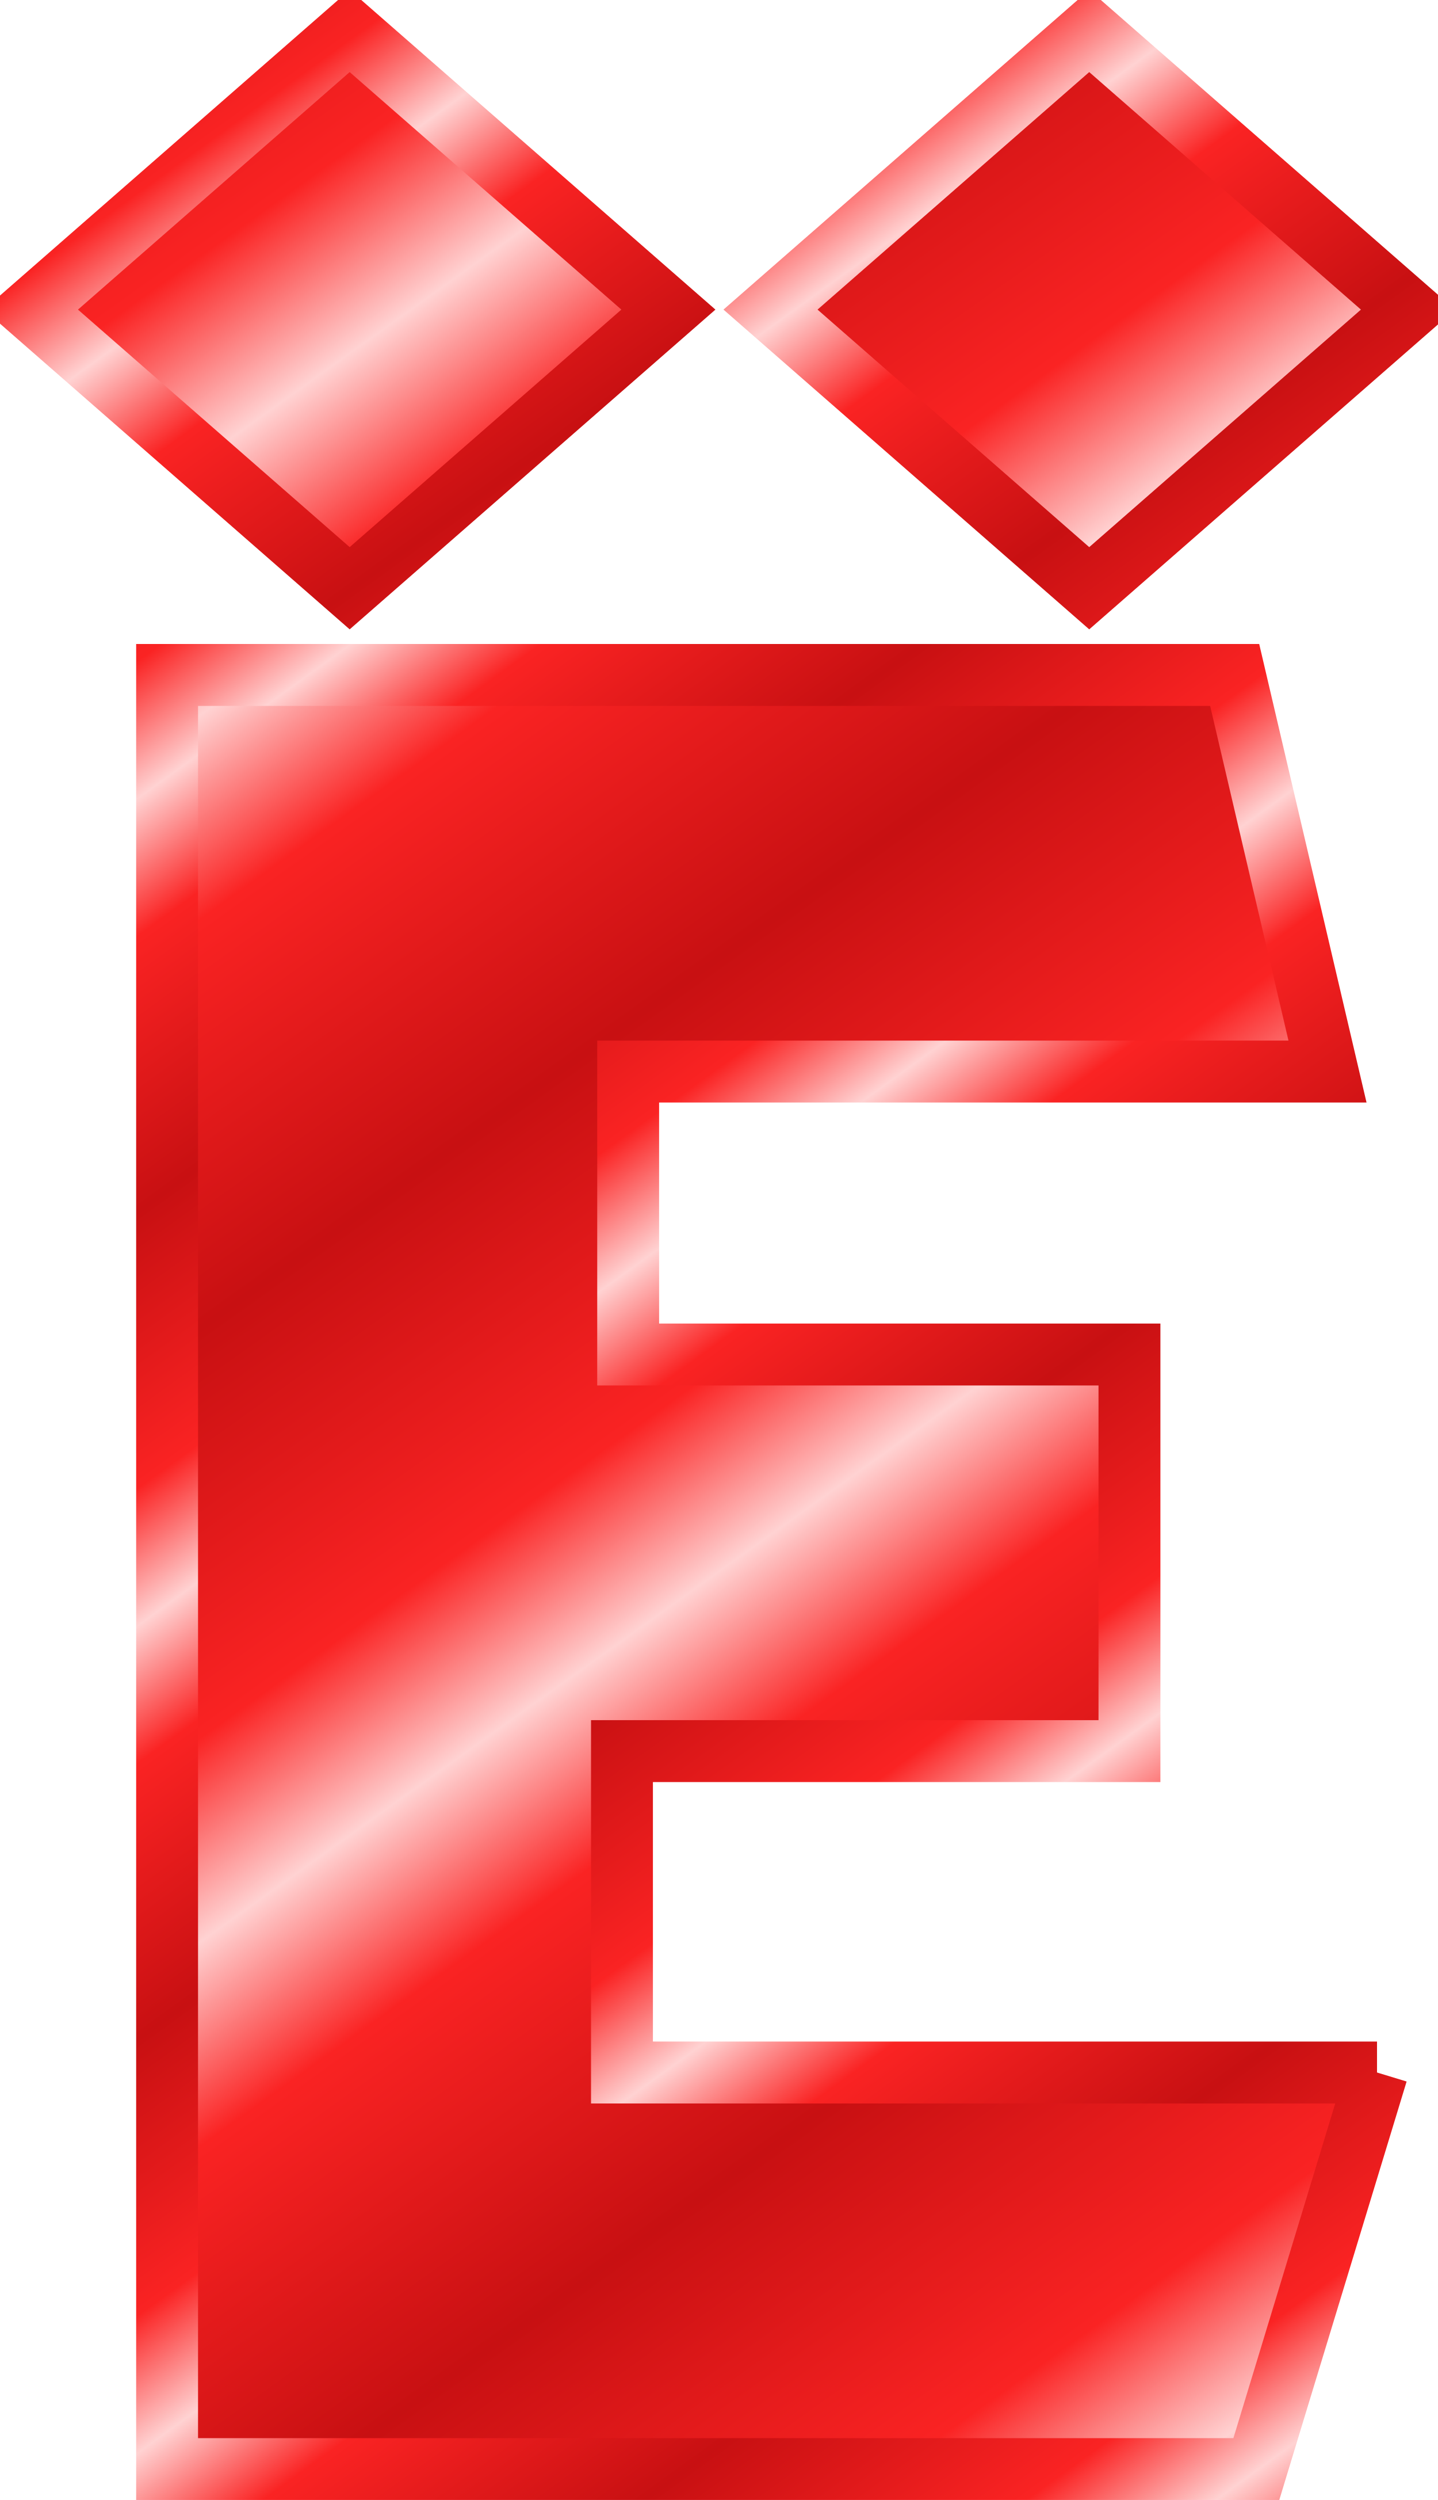 <svg xmlns="http://www.w3.org/2000/svg" xmlns:xlink="http://www.w3.org/1999/xlink" viewBox="0 0 46.471 80.747" version="1.0"><defs><linearGradient id="d" y2="74.704" xlink:href="#a" spreadMethod="reflect" gradientUnits="userSpaceOnUse" x2="68.138" gradientTransform="translate(1063.2 -493.14)" y1="65.935" x1="61.794"/><linearGradient id="e" y2="67.469" xlink:href="#a" spreadMethod="reflect" gradientUnits="userSpaceOnUse" x2="45.681" gradientTransform="translate(1076.1 -467.53)" y1="54.347" x1="36.311"/><linearGradient id="a"><stop offset="0" stop-color="#c81012"/><stop offset=".667" stop-color="#fa2323"/><stop offset="1" stop-color="#ffd2d2"/></linearGradient><linearGradient id="c" y2="67.469" xlink:href="#a" spreadMethod="reflect" gradientUnits="userSpaceOnUse" x2="45.681" gradientTransform="translate(906.87 97.437)" y1="54.347" x1="36.311"/><linearGradient id="b" y2="74.704" xlink:href="#a" spreadMethod="reflect" gradientUnits="userSpaceOnUse" x2="68.138" gradientTransform="translate(894.06 71.819)" y1="65.935" x1="61.794"/><linearGradient id="g" y2="67.469" xlink:href="#a" spreadMethod="reflect" gradientUnits="userSpaceOnUse" x2="45.681" gradientTransform="translate(1815.7 -774.24)" y1="54.347" x1="36.311"/><linearGradient id="f" y2="74.704" xlink:href="#a" spreadMethod="reflect" gradientUnits="userSpaceOnUse" x2="68.138" gradientTransform="translate(1802.9 -799.86)" y1="65.935" x1="61.794"/></defs><g color="#000" stroke-width="2"><path d="M1211.4 169.94l-3.9 12.81h-35.2V124.8h34.5l3 12.81h-22.6v9.14h16.2v12.81H1187v10.38h24.4z" stroke="url(#b)" fill="url(#c)" transform="translate(-1166.9 -103)"/><path d="M1178.2 104l10.3 9-10.3 9-10.3-9 10.3-9z" stroke="url(#d)" fill="url(#e)" transform="translate(-1166.9 -103)"/><path d="M1202.1 104l10.3 9-10.3 9-10.3-9 10.3-9z" stroke="url(#f)" fill="url(#g)" transform="translate(-1166.9 -103)"/></g></svg>